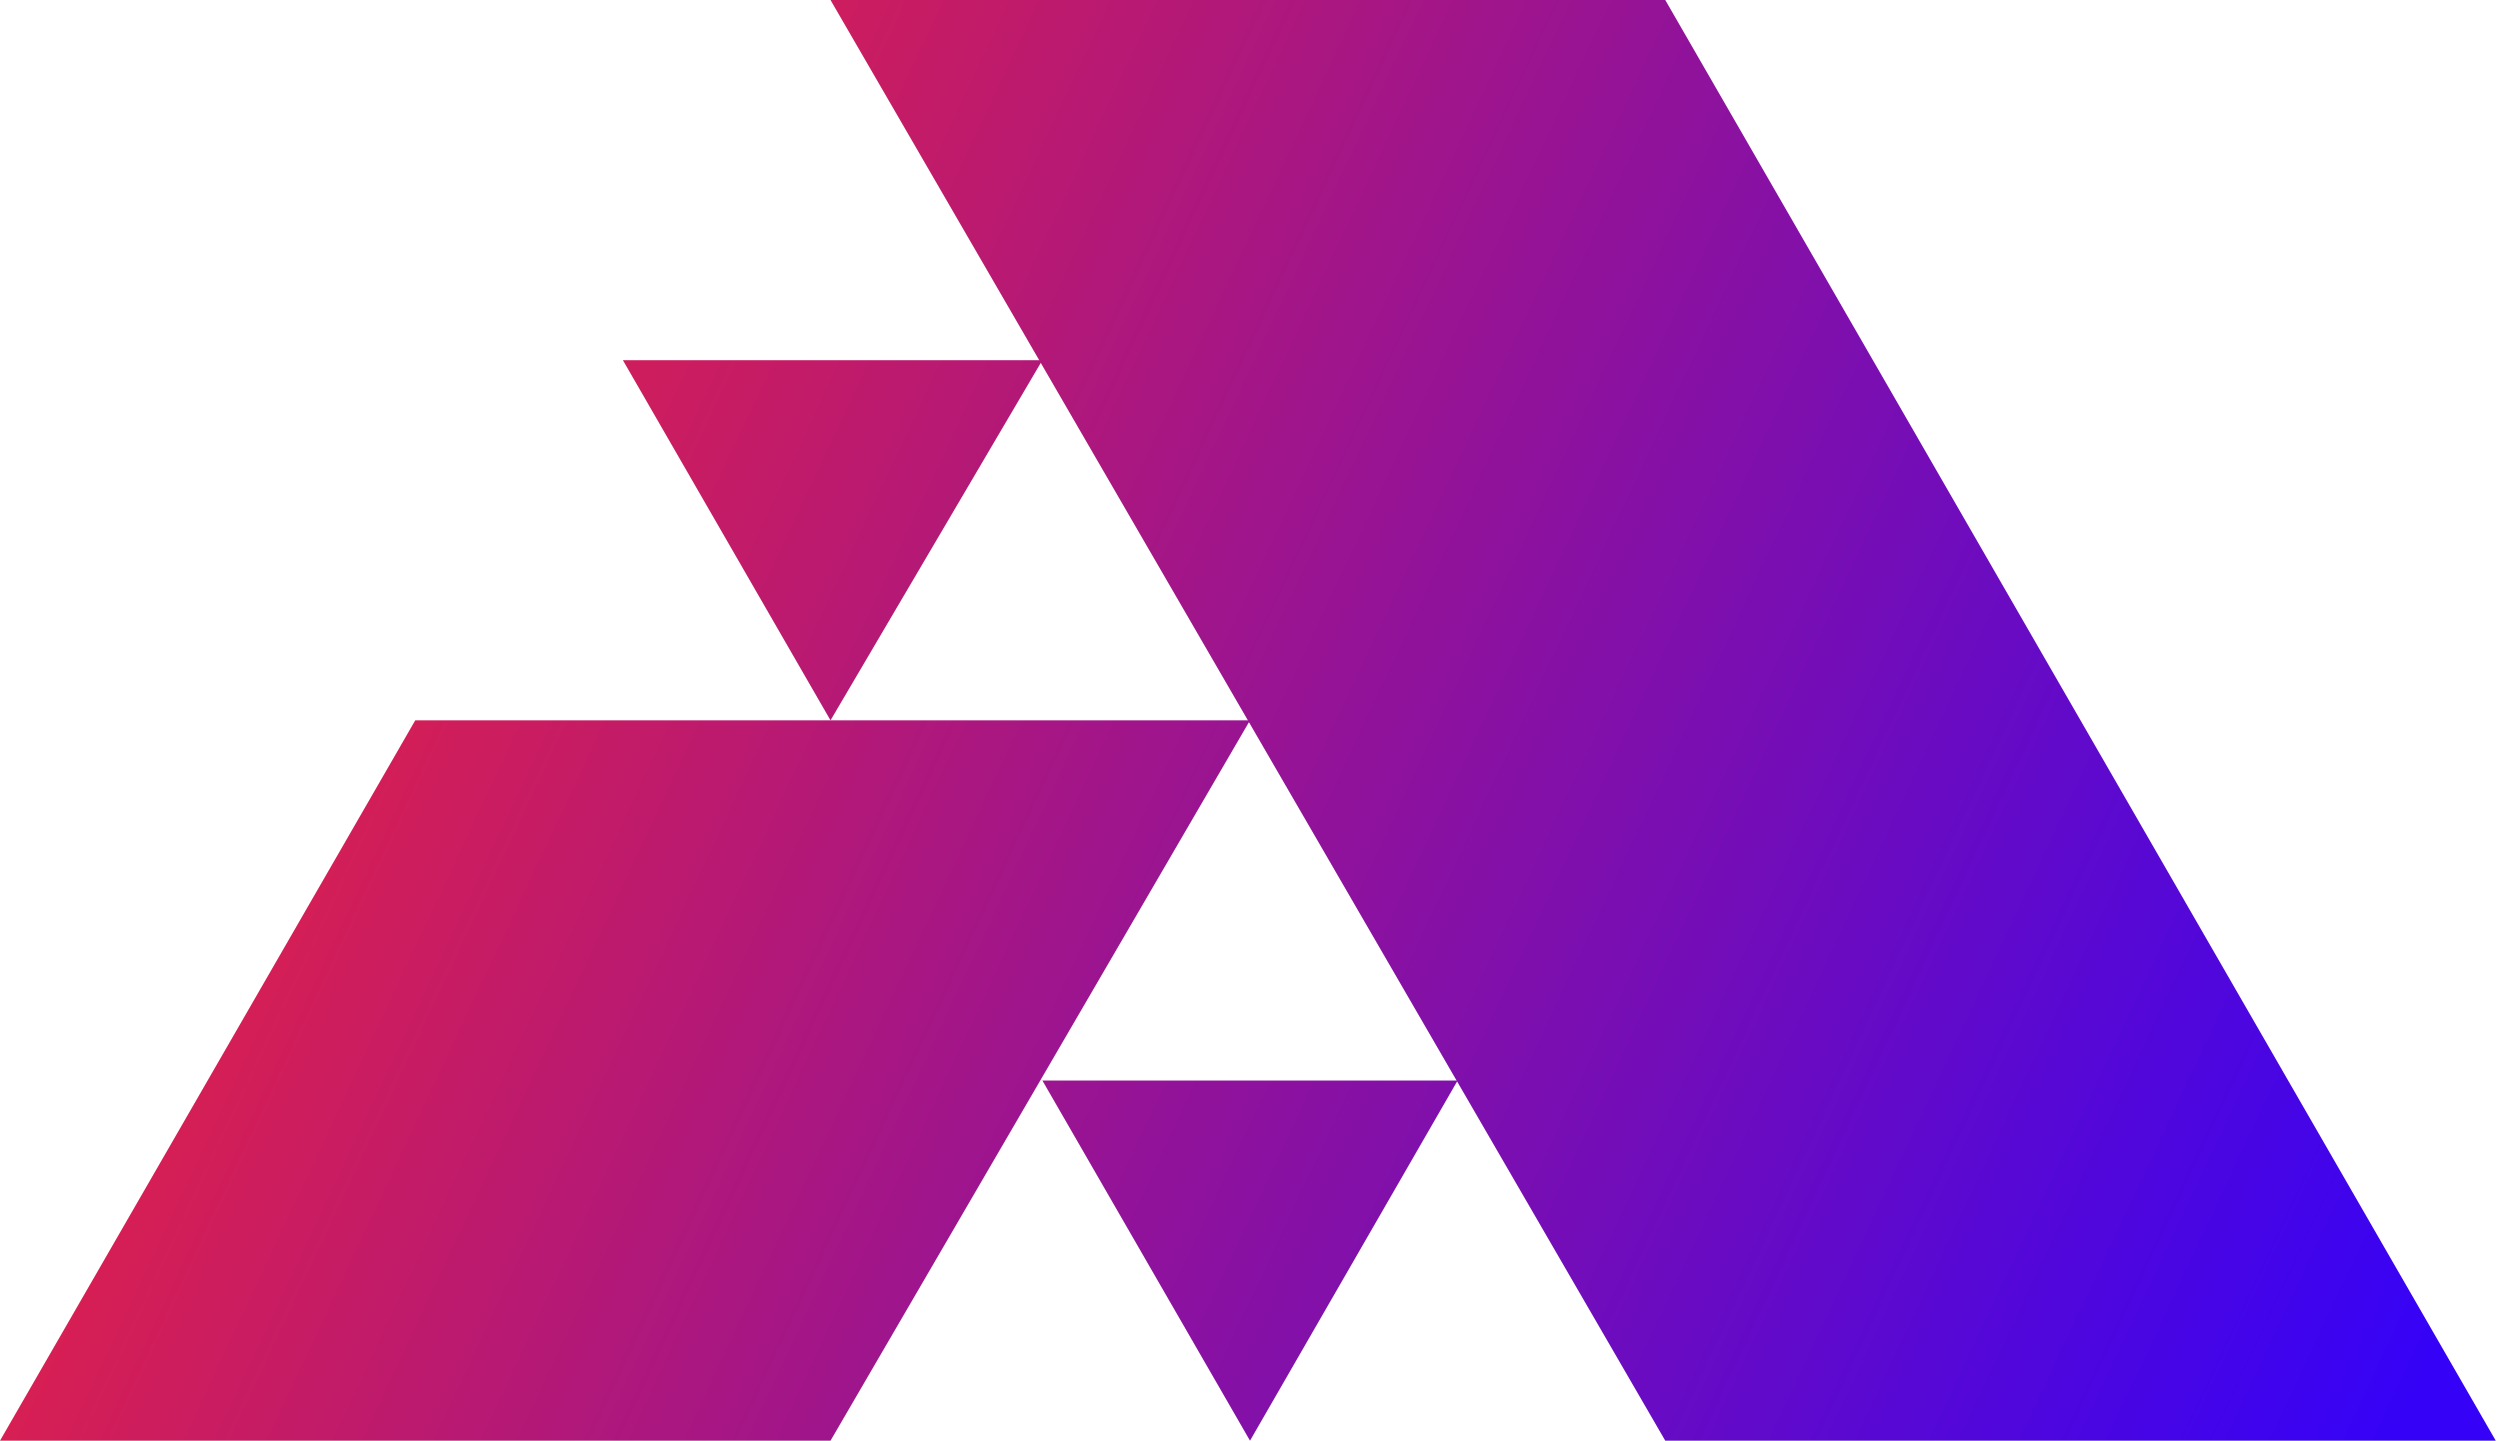 <?xml version="1.0" encoding="UTF-8"?> <svg xmlns="http://www.w3.org/2000/svg" width="236" height="136" viewBox="0 0 236 136" fill="none"> <path fill-rule="evenodd" clip-rule="evenodd" d="M118 68L78.4 136H0L39.2 68H118Z" fill="url(#paint0_linear_204_21)"></path> <path fill-rule="evenodd" clip-rule="evenodd" d="M78.4 0L157.2 136H235.6L157.2 0H78.4Z" fill="url(#paint1_linear_204_21)"></path> <path fill-rule="evenodd" clip-rule="evenodd" d="M78.4 68L58.8 34H98.4L78.4 68Z" fill="url(#paint2_linear_204_21)"></path> <path fill-rule="evenodd" clip-rule="evenodd" d="M118 136L98.4 102H137.6L118 136Z" fill="url(#paint3_linear_204_21)"></path> <defs> <linearGradient id="paint0_linear_204_21" x1="26" y1="42" x2="226" y2="136" gradientUnits="userSpaceOnUse"> <stop stop-color="#E42146"></stop> <stop offset="1" stop-color="#3502F7"></stop> </linearGradient> <linearGradient id="paint1_linear_204_21" x1="26" y1="42" x2="226" y2="136" gradientUnits="userSpaceOnUse"> <stop stop-color="#E42146"></stop> <stop offset="1" stop-color="#3502F7"></stop> </linearGradient> <linearGradient id="paint2_linear_204_21" x1="26" y1="42" x2="226" y2="136" gradientUnits="userSpaceOnUse"> <stop stop-color="#E42146"></stop> <stop offset="1" stop-color="#3502F7"></stop> </linearGradient> <linearGradient id="paint3_linear_204_21" x1="26" y1="42" x2="226" y2="136" gradientUnits="userSpaceOnUse"> <stop stop-color="#E42146"></stop> <stop offset="1" stop-color="#3502F7"></stop> </linearGradient> </defs> </svg> 